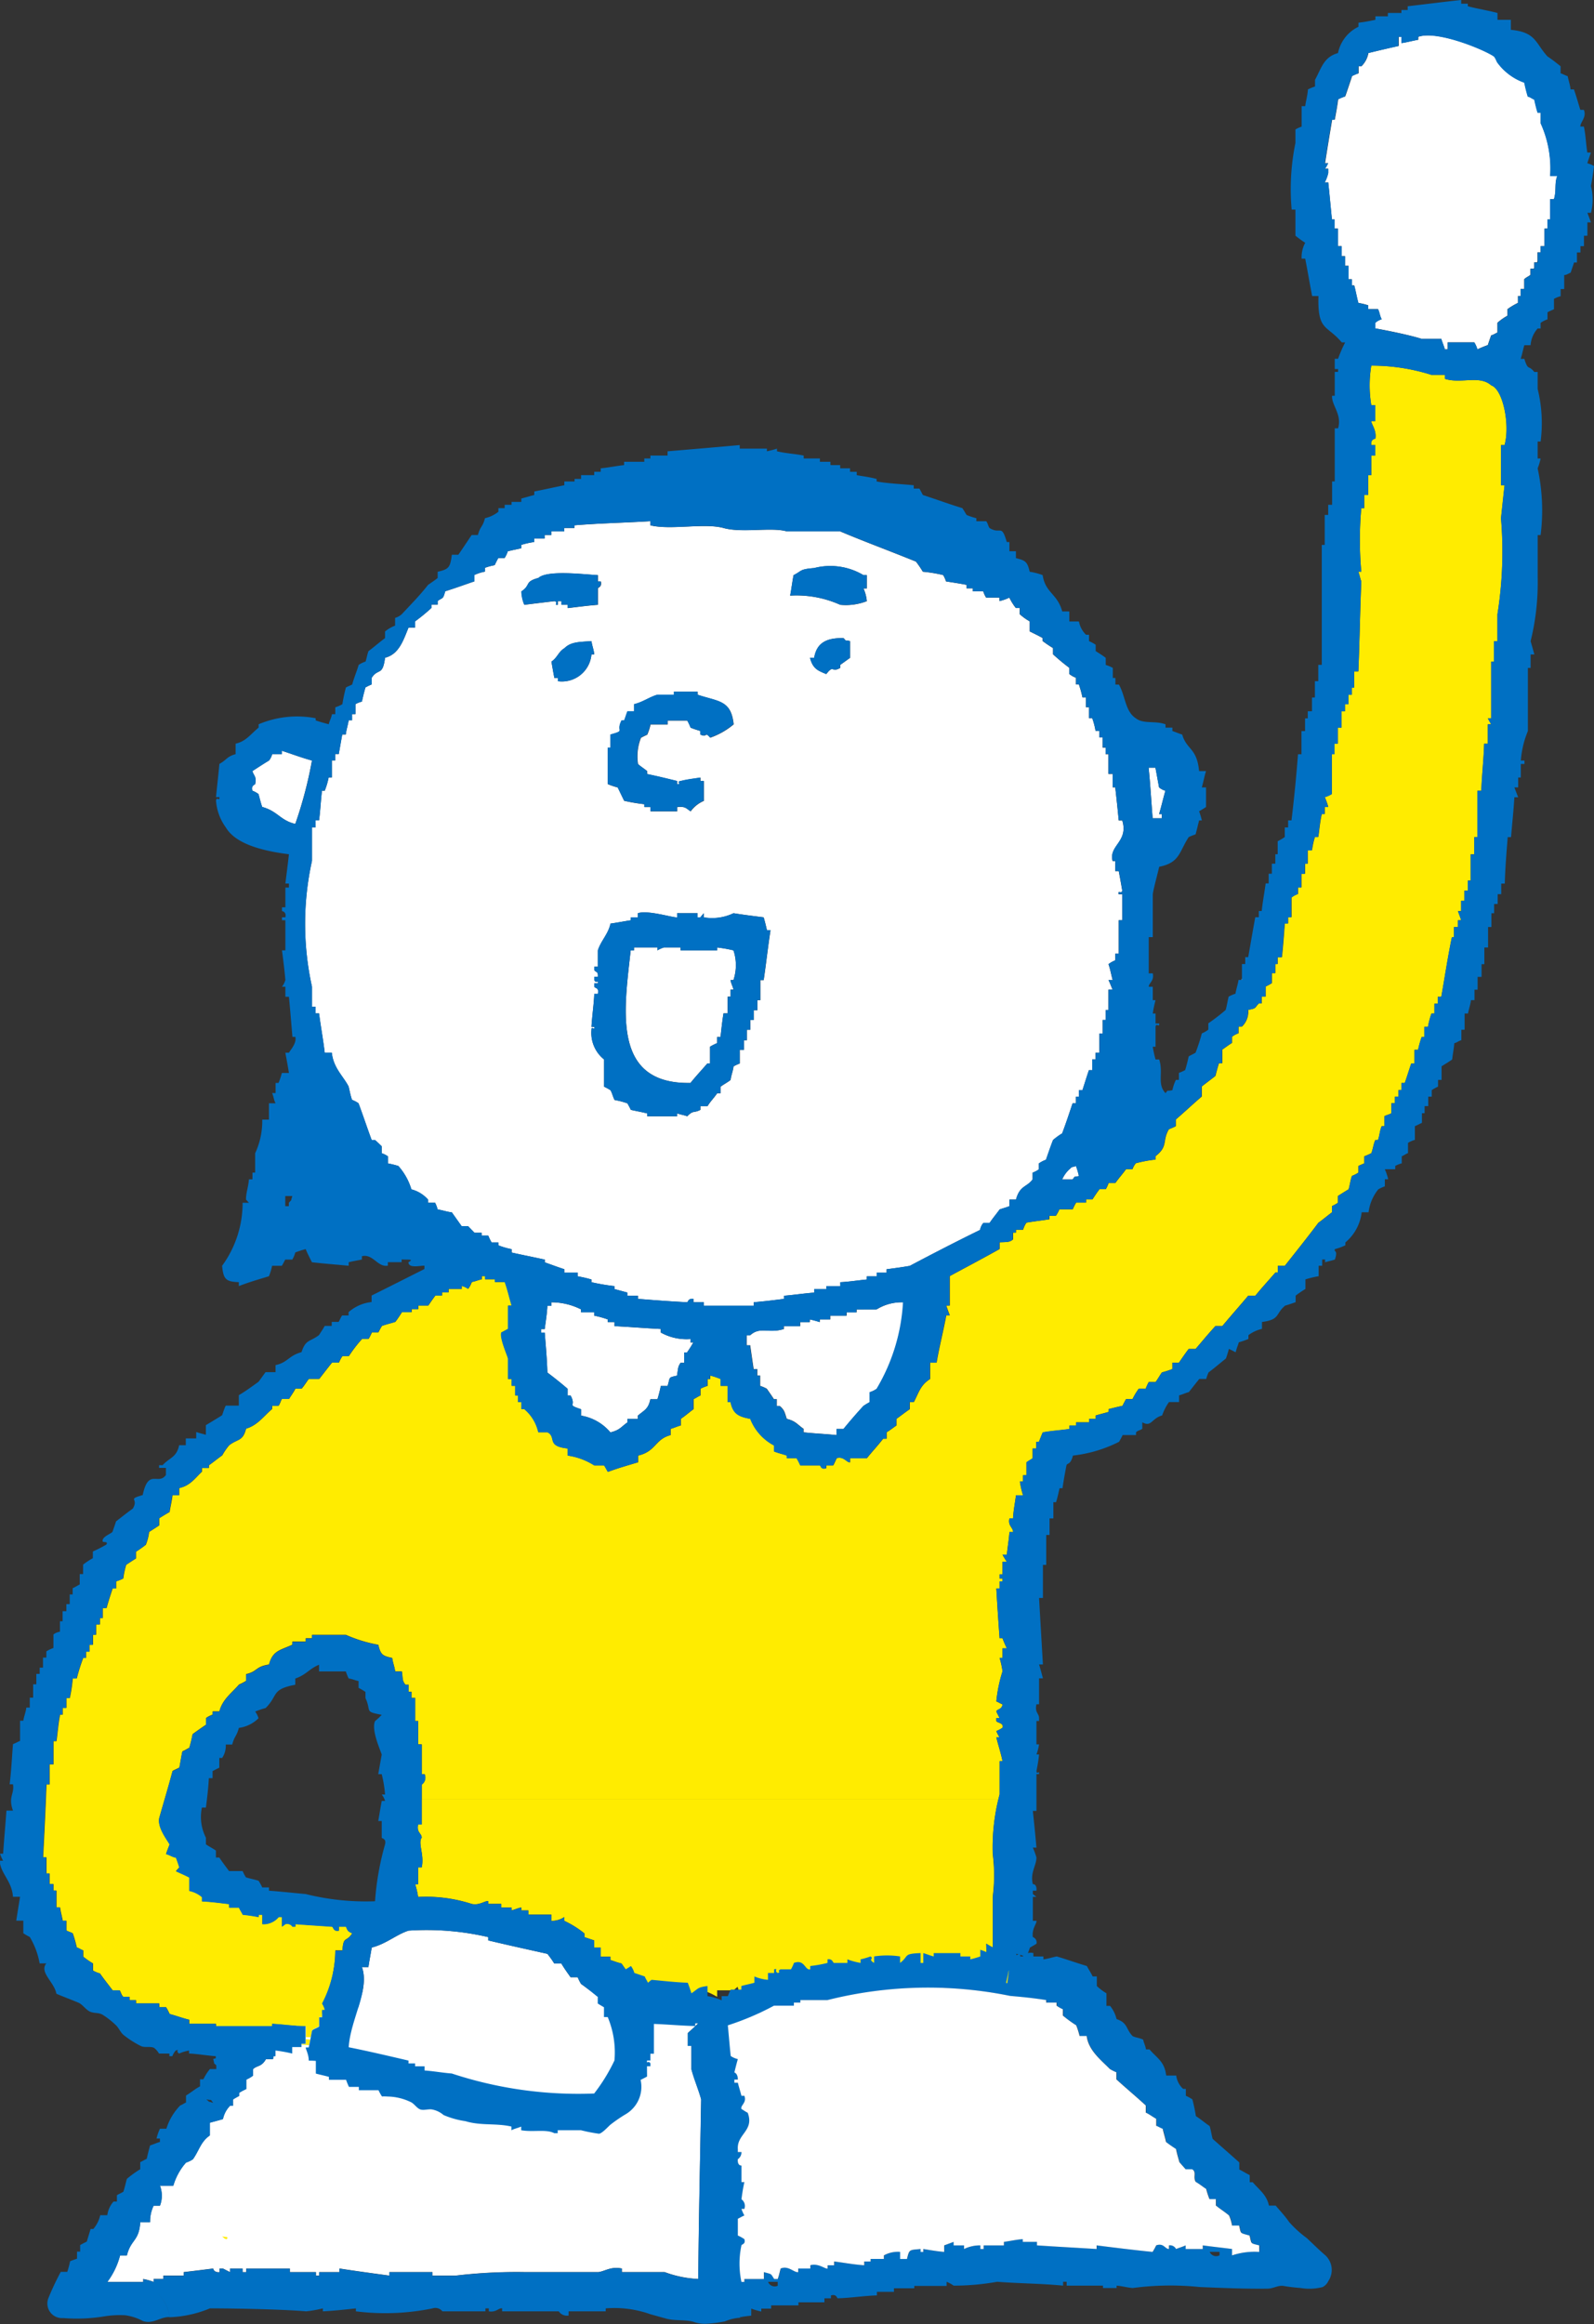 <?xml version="1.0" encoding="UTF-8"?> <svg xmlns="http://www.w3.org/2000/svg" width="67.542" height="98.425" viewBox="0 0 67.542 98.425"><rect x="0" y="0" width="67.542" height="98.425" fill="#333333" stroke="none"/><g id="Group_1742" data-name="Group 1742" transform="translate(-1209.72 -800.266)"><path id="Path_7576" data-name="Path 7576" d="M1227.588,877.533h-.152c-.073.344.152.369.152.557-.17.23.121.723,0,1.258h-.152v.715h-.125a3.377,3.377,0,0,1,.125.539,6.287,6.287,0,0,1,2.265.293c.336.078.584-.149.707-.114v.114h.551v.152h.436v.123c.148-.035.271-.1.412-.123v.123h.3v.178h.975v.265a.952.952,0,0,0,.549-.16v.16a4.164,4.164,0,0,1,.851.532v.158c.122.043.3.1.415.14v.3h.276v.389h.411v.14c.173.055.3.108.472.147a16.17,16.17,0,0,0,1.081,1.412,3.388,3.388,0,0,1,1.423-.275l.153.418c.68-.389.636-.569,1.394-.143v-.275h.693l.177-.151c.02.108.071.207.087.293.251-.07.5-.086.747-.142.193.029.442.238.83.142v-.142c.3.056.558.072.832.142a1.412,1.412,0,0,0,.158-.293c.309-.1.388.108.585.151h.513v-.151c.591.053,1.152.108,1.717.151v-.151c.2.053.373.108.568.151.293-.043.565-.416,1.131-.274v.123c.292-.015.531-.1.815-.123v.123h.292v.151c.247-.043.468-.1.707-.151v-.123c.469-.178.966.108,1.285.123v-.265c.353.031.734.066,1.107.1l.113-.525a1.106,1.106,0,0,0-.391.281c-.139-.063-.289-.088-.423-.16a6.114,6.114,0,0,1-.142-1.256,3.135,3.135,0,0,0,.276.16V880.6a7.172,7.172,0,0,0,0-1.821,8.848,8.848,0,0,1,.236-2.3h-24.431Z" fill="#ffec00"></path><path id="Path_7577" data-name="Path 7577" d="M1233.667,884.68h-.986v.121h-.148c-.339-.178-.884-.035-1.4-.121v-.157c-.141.063-.263.079-.41.157v-.157a7.152,7.152,0,0,0-2.81.278c-.143-.035-.32-.11-.428-.121v.121c-.521.043-1.041.1-1.556.176v.107h-.567v.129c-.83.152-1.663.275-2.555.42v.138h-.389v.176c-.372.231-.524.551-.984.7-.052.265-.1.558-.149.828h-.3c-.193.345-.39.254-.546.427v.266a1.434,1.434,0,0,1-.285.166v.4a2.191,2.191,0,0,0-.3.16v.131c-.1.056-.176.095-.264.152v.266h-.124a1.122,1.122,0,0,0-.3.564c-.184.057-.388.107-.555.154v.537c-.391.268-.452.637-.718,1.01a1.146,1.146,0,0,1-.293.141,2.566,2.566,0,0,0-.539.982h-.565a1.165,1.165,0,0,1,0,.842h-.268a1.554,1.554,0,0,0-.15.7h-.417c-.051.816-.4.721-.566,1.408h-.289a3.235,3.235,0,0,1-.54,1.123h1.521v-.123a2.593,2.593,0,0,1,.441.123v-.123h.411v-.142h.865v-.149c.389-.045.833-.1,1.247-.152,0,0,.027.18.273.152v-.152h.142c.108.053.207.107.3.152v-.152h.53v.152h.158v-.152H1222v.152h1.107v.149h.141v-.149h.859v-.152c.689.107,1.379.2,2.115.3v-.149h1.822v.149h.982a21.958,21.958,0,0,1,2.945-.149h3.111c.3-.045.519-.246.99-.152v.152h1.813a4.688,4.688,0,0,0,1.424.291c.02-2.551.079-5.078.123-7.609-.123-.443-.3-.842-.413-1.274v-.99h-.153v-.543s.355-.318.443-.418h-.178v-.176c-1.246-.087-1.953-.777-3.362-.794v-.3h-.687v.121A3.194,3.194,0,0,1,1233.667,884.68Z" fill="#fff"></path><path id="Path_7578" data-name="Path 7578" d="M1219.426,895.127c-.035-.045-.051-.066-.064-.086l-.037.055C1219.352,895.1,1219.375,895.109,1219.426,895.127Z" fill="#fff"></path><path id="Path_7579" data-name="Path 7579" d="M1219.133,894.975c.147.127.066.086.192.121l.037-.055C1219.314,894.971,1219.364,895.033,1219.133,894.975Z" fill="#ffec00"></path><path id="Path_7580" data-name="Path 7580" d="M1265.761,897.125a.546.546,0,0,0,.247-.26.844.844,0,0,0-.135-1.09c-.27-.23-.522-.486-.784-.728a4.678,4.678,0,0,1-.742-.674c-.167-.246-.37-.459-.575-.7h-.284c-.1-.467-.423-.674-.687-.99h-.126v-.3c-.168-.08-.291-.166-.442-.236v-.3c-.371-.334-.744-.656-1.13-1-.045-.151-.075-.373-.126-.539-.213-.149-.391-.3-.584-.424a6.948,6.948,0,0,0-.149-.709,1.873,1.873,0,0,0-.277-.152v-.291h-.114a.923.923,0,0,1-.293-.565h-.425c-.071-.6-.389-.736-.707-1.107h-.15c-.019-.149-.1-.295-.118-.414-.155-.075-.271-.075-.442-.145-.3-.3-.2-.564-.687-.727a1.4,1.4,0,0,0-.274-.558h-.154v-.533a2.365,2.365,0,0,1-.407-.307v-.406h-.177c-.067-.149-.174-.3-.245-.442-.444-.132-.859-.283-1.277-.406-.193.037-.4.106-.564.123v-.123h-.426v-.142a.429.429,0,0,0-.444.142h-.111v-.142a2.006,2.006,0,0,1-.276.142c-.123-.07-.044-.283-.283-.283v.141s-.55,0-.3.142h.166v.123c-.289-.123-.662-.285-1-.406v.283a3.848,3.848,0,0,1-.425.123v-.123h-.419v-.142h-1.131v.142c-.149-.037-.271-.09-.441-.142v.416h-.116v-.416c-.761.027-.475.121-.868.416v-.274a3.611,3.611,0,0,0-1.1,0v.274c-.285-.168.016-.168-.153-.274a3.208,3.208,0,0,1-.421.123v.151a2.931,2.931,0,0,1-.559-.151v.151h-.566c-.053,0-.053-.186-.276-.151v.151a5.386,5.386,0,0,1-.733.132v.141c-.23.051-.23-.441-.69-.273a1.491,1.491,0,0,1-.127.273h-.44c-.179.072.052.125-.125.152-.167-.1.054-.205-.149-.152v.152h-.259v.291a1.841,1.841,0,0,1-.574-.142v.265c-.187.055-.388.09-.555.141v.15h-.447a1.891,1.891,0,0,0-.123.278h-.264v.176a2.181,2.181,0,0,0-.6-.176v-.428c-.448.053-.393.125-.683.307-.044-.157-.1-.307-.153-.448-.51-.015-1.026-.078-1.536-.123l-.152.123c-.029-.078-.1-.168-.134-.265-.143-.049-.292-.1-.441-.149a.937.937,0,0,0-.143-.293c-.654.44-1.707.78-2.038,1.3a1.693,1.693,0,0,0,.66-.025v-.121h.687v.3c1.409.017,2.116.707,3.362.794v.176h.178c-.088.1-.443.418-.443.418v.543h.153v.99c.112.432.29.831.413,1.274-.044,2.531-.1,5.058-.123,7.609a4.688,4.688,0,0,1-1.424-.291h-1.813v-.152c-.471-.094-.692.107-.99.152h-3.111a21.958,21.958,0,0,0-2.945.149h-.982v-.149h-1.822v.149c-.736-.1-1.426-.194-2.115-.3v.152h-.859v.149h-.141v-.149H1222v-.152h-1.842v.152H1220v-.152h-.53v.152c-.1-.045-.2-.1-.3-.152h-.142v.152c-.246.028-.273-.152-.273-.152-.414.053-.858.107-1.247.152v.149h-.865v.142h-.411v.123a2.593,2.593,0,0,0-.441-.123v.123h-1.521a3.235,3.235,0,0,0,.54-1.123h.289c.17-.687.515-.592.566-1.408h.417a1.554,1.554,0,0,1,.15-.7h.268a1.165,1.165,0,0,0,0-.842h.565a2.566,2.566,0,0,1,.539-.982,1.146,1.146,0,0,0,.293-.141c.266-.373.327-.742.718-1.01v-.537c.167-.047.371-.1.555-.154a1.122,1.122,0,0,1,.3-.564h.124v-.266c.088-.057.167-.1.264-.152v-.131a2.191,2.191,0,0,1,.3-.16v-.4a1.434,1.434,0,0,0,.285-.166V887.9c.156-.173.353-.082.546-.427h.3c.054-.27.1-.563.149-.828.46-.145.612-.465.984-.7v-.176h.389v-.138c.888-.145,1.718-.268,2.545-.418a5.891,5.891,0,0,0-.841-1.4h-.812v.149h-.45v.142h-.559v.123H1222v.141c-.248.053-.462.109-.716.15v.157a.931.931,0,0,0-.559.808c-.467.145-.567.459-.725.877h-.256c-.062.2-.1.373-.15.543h-.266v.149c-.3.238-.125.293-.576.414.082.265-.017.127.133.265v.162h-.273a2.139,2.139,0,0,0-.274.432h-.143v.3c-.2.1-.372.256-.594.387v.3c-.071.018-.167.1-.239.116a2.436,2.436,0,0,0-.592.99h-.273a2.23,2.23,0,0,0-.145.416h.145v.144c-.145.041-.268.1-.418.149-.053.193-.1.373-.141.566-.1.045-.2.108-.276.141v.3a4.339,4.339,0,0,0-.566.408c-.052.183-.089.369-.15.547-.095.054-.2.1-.272.144v.27h-.143a1.072,1.072,0,0,0-.264.578h-.3a1.34,1.34,0,0,1-.294.584h-.115c-.05.178-.106.344-.159.533-.1.049-.2.1-.283.148v.276h-.132v.3c-.1.035-.2.07-.293.107a3.727,3.727,0,0,1-.121.451h-.275a11.376,11.376,0,0,0-.527,1.119.619.619,0,0,0,.631.838,7.184,7.184,0,0,0,1.716-.068,4.1,4.1,0,0,1,.908-.051,2.2,2.2,0,0,1,.754.246c.434.141.727-.178,1.122-.17a1.635,1.635,0,0,0-.521-1.027,1.62,1.62,0,0,1,.523,1.035,4.914,4.914,0,0,0,1.713-.375c1.388,0,3.281.053,4.077.125a5.306,5.306,0,0,0,.71-.125v.125c.47-.025.928-.072,1.4-.125v.125a10.011,10.011,0,0,0,3.248-.125.38.38,0,0,1,.417.125h1.823v-.125h.143v.125c.316.053.413-.15.564-.125v.125h2.4a.418.418,0,0,0,.417.178v-.178h1.573v-.125a4.551,4.551,0,0,1,1.9.25v0c.257.07.483.135.61.168.388.125.81.043,1.2.149a1.413,1.413,0,0,0,.549.084,5.7,5.7,0,0,0,.791-.1,1.922,1.922,0,0,1,.644-.154c.031-.348.008-.705.008-1.055V898.4a4.354,4.354,0,0,1,.464-.064v-.3a3.342,3.342,0,0,0,.426.125v-.125h.417V897.9h1.158v-.13h1.1v-.17h.277v-.123c.241-.069.254.123.284.123.565-.016,1.133-.108,1.663-.123v-.151h.723v-.15h.86v-.1h1.37V896.9a1.569,1.569,0,0,1,.3.164,10.411,10.411,0,0,0,1.842-.164c.938.073,1.879.073,2.794.164V896.9h.152v.164h1.538v.1h.578v-.1c.211.014.467.086.687.1a12.078,12.078,0,0,1,2.838-.041c.96.039,1.91.08,2.869.068.234,0,.421-.136.652-.119a7.315,7.315,0,0,0,.739.09A2.3,2.3,0,0,0,1265.761,897.125Zm-47.072-7.887c.013.018.03.041.065.084-.052-.015-.074-.021-.1-.031-.126-.035-.044.006-.192-.119C1218.691,889.229,1218.643,889.168,1218.689,889.238Zm23.985,7.83a.3.3,0,0,1-.408-.164h.408Zm18.72-1.287a.3.3,0,0,1-.417-.148h.417Zm1.69-.148a3.039,3.039,0,0,0-1.151.148v-.271c-.409-.055-.83-.1-1.24-.153v.153h-.726v-.153c-.114.055-.264.1-.407.153a.284.284,0,0,0-.3-.153v.153c-.169,0-.222-.268-.541-.153a2.484,2.484,0,0,1-.153.276c-.774-.076-1.574-.178-2.371-.276v.153c-.866-.055-1.7-.1-2.528-.153v-.148h-.6v-.115c-.265.015-.529.078-.8.115v.148h-.859v.153h-.139v-.153a1.533,1.533,0,0,0-.69.153v-.153h-.443v-.148l-.4.148v.276c-.292-.018-.592-.076-.884-.123v.123h-.116v-.123c-.475.047-.475,0-.576.422h-.292v-.3a1.229,1.229,0,0,0-.687.148v.151h-.562v.107h-.271v.16c-.445-.027-.834-.1-1.275-.16v.16h-.276v.139c-.1.037-.387-.244-.733-.139v.139h-.513v.152c-.177.028-.417-.291-.744-.152-.044.152-.071.3-.125.443h-.149c-.161-.24-.074-.2-.436-.291v.291h-.828v.123h-.124a3.673,3.673,0,0,1,0-1.547c0-.046.193-.046.124-.263a1.631,1.631,0,0,0-.277-.153v-.711c.1-.048.187-.1.277-.138a1.665,1.665,0,0,1-.124-.281h.124a.353.353,0,0,0-.124-.407c.034-.25.068-.482.124-.726h-.124v-.7s-.179.017-.153-.272a.345.345,0,0,0,.153-.3h-.153v-.115c-.052-.646.708-.787.418-1.549-.1-.05-.2-.121-.265-.16-.055-.16.236-.256.124-.558h-.124c-.055-.2-.108-.372-.153-.555h-.147v-.135h.147c0-.256-.147-.3-.147-.3.049-.193.095-.387.147-.564a.944.944,0,0,1-.294-.121c-.048-.442-.079-.852-.123-1.3a11.621,11.621,0,0,0,1.958-.834h.841v-.129h.275v-.107h1.148a17.451,17.451,0,0,1,7.745-.176c.514.043,1.027.1,1.522.176v.107h.441v.129a1.27,1.27,0,0,0,.266.152v.268a5.365,5.365,0,0,0,.567.414,3.652,3.652,0,0,1,.143.451h.3c.071.609.62,1.031.983,1.4a1.931,1.931,0,0,0,.274.137v.3c.405.373.858.746,1.247,1.108v.3c.15.071.289.176.442.264v.3c.069.015.168.09.275.123.044.187.1.353.14.56.126.1.275.2.425.3.035.186.088.361.143.557l.264.3h.277c.2.123.023.322.149.533.15.078.3.2.443.3a3.737,3.737,0,0,0,.141.431h.271v.264c.171.143.375.266.559.424a1.77,1.77,0,0,1,.126.424h.3c.088.371.017.3.442.425.094.37.018.317.409.416Z" fill="#0070c3"></path><path id="Path_7581" data-name="Path 7581" d="M1273.473,819.115c.237-.83-.054-2.353-.567-2.531-.5-.443-1.273-.053-1.964-.275v-.168h-.567a8.369,8.369,0,0,0-2.549-.391,5.027,5.027,0,0,0,0,1.674h.17v.678h-.17c0,.127.239.4.17.748,0,0-.206,0-.17.265h.17v.444h-.17v.83h-.132v.84h-.169v.556h-.123a15.091,15.091,0,0,0,0,2.694h-.124c.054.142.071.265.124.412-.053,1.269-.07,2.527-.124,3.808h-.176v.684h-.1v.3h-.142v.4h-.149v.3h-.144v.691h-.158v.68h-.141v.445h-.113v1.69a1.223,1.223,0,0,1-.3.132,3.587,3.587,0,0,1,.148.414h-.148v.3h-.125c-.08.348-.1.656-.148.973h-.143a3.649,3.649,0,0,0-.124.564h-.178v.567h-.116v.425h-.151v.582h-.147v.278a.916.916,0,0,0-.276.15v.832h-.142v.264h-.143c-.034.465-.068.939-.121,1.428h-.178v.291h-.1v.388h-.147v.424a1.962,1.962,0,0,1-.262.143v.427h-.168v.291h-.122c-.2.2-.079.2-.453.274a.872.872,0,0,1-.265.707h-.143v.283a.891.891,0,0,0-.275.147v.261c-.146.086-.272.188-.413.282v.576h-.142c-.063.2-.107.371-.15.541-.2.156-.375.287-.576.443v.426c-.373.316-.727.654-1.1.973v.281c-.1.062-.2.09-.3.14-.29.5-.014.708-.562,1.135v.143a5.683,5.683,0,0,0-.835.156.849.849,0,0,0-.14.25h-.273c-.154.213-.3.371-.452.584h-.287a1.3,1.3,0,0,1-.121.264h-.265c-.108.14-.2.281-.3.433h-.268v.135h-.422a1.917,1.917,0,0,0-.143.283h-.566a1.566,1.566,0,0,1-.15.276h-.275v.148c-.334.053-.654.088-.972.143a1.016,1.016,0,0,0-.143.3h-.3v.123h-.124v.287c-.152.129-.263.107-.569.123v.283c-.687.387-1.4.76-2.114,1.148v1.246h-.149c.051.155.1.28.149.42h-.149c-.123.67-.292,1.311-.409,2h-.274v.69c-.415.268-.468.555-.69.978h-.17v.3c-.176.118-.368.27-.564.41v.28c-.159.109-.266.2-.418.289v.273h-.147c-.223.287-.46.539-.692.826h-.708v.172c-.121.035-.275-.273-.569-.172-.049.1-.093.207-.149.307h-.291v.115c-.229.084-.229-.115-.269-.115h-.829a2.488,2.488,0,0,0-.158-.307h-.414v-.111c-.188-.068-.365-.1-.541-.176v-.252a2.166,2.166,0,0,1-1.008-1.129c-.5-.089-.734-.212-.834-.707h-.122v-.689h-.3v-.289a3.347,3.347,0,0,0-.444-.149v.149h-.112v.289a1.831,1.831,0,0,0-.3.121v.285c-.089.035-.185.106-.293.156v.424c-.166.118-.334.27-.54.41v.28c-.15.037-.29.109-.431.144v.264c-.674.176-.619.693-1.381.869v.283c-.444.135-.86.25-1.277.407-.051-.086-.1-.192-.158-.272h-.416a2.819,2.819,0,0,0-1.125-.418v-.3c-.928-.1-.462-.478-.857-.687h-.39a1.777,1.777,0,0,0-.593-.979h-.124v-.3h-.141v-.283h-.123v-.406h-.148v-.289h-.155V857.8c-.016-.1-.37-.885-.281-1.106.1-.045.185-.1.281-.15v-.985h.155c-.1-.322-.171-.658-.293-1h-.418v-.115h-.416v-.135h-.142v.135c-.16.033-.3.1-.425.115a1.145,1.145,0,0,1-.153.291.82.82,0,0,0-.271-.125v.125h-.558v.149h-.276v.133h-.284c-.1.132-.2.275-.3.423h-.424v.155h-.282v.125h-.41c-.088.14-.194.3-.282.412-.193.064-.37.1-.567.172a2.431,2.431,0,0,0-.148.271h-.276a2.815,2.815,0,0,1-.14.276h-.275a5.793,5.793,0,0,0-.561.728h-.272a1.283,1.283,0,0,0-.149.277h-.292c-.169.206-.363.463-.542.69h-.443c-.1.129-.194.289-.3.41h-.267c-.071.145-.176.285-.273.441h-.3c-.05.073-.069.18-.14.286h-.273v.138c-.346.287-.612.69-1.107.834-.142.549-.346.418-.718.705a2.75,2.75,0,0,0-.293.428c-.166.111-.369.283-.564.418v.115h-.294v.157c-.29.265-.485.586-.962.693v.3h-.286c-.024.228-.088.476-.124.715-.15.082-.29.17-.44.265v.3c-.126.088-.284.184-.428.281a2.158,2.158,0,0,1-.139.541,4.961,4.961,0,0,1-.415.293v.284c-.132.084-.275.175-.418.273a3.51,3.51,0,0,0-.122.578,1.945,1.945,0,0,1-.3.121v.3h-.15c-.089.264-.186.561-.26.834h-.157v.418h-.122v.272h-.161v.437h-.133v.422h-.148v.293h-.144v.264h-.121a7.715,7.715,0,0,0-.275.869h-.17a6.665,6.665,0,0,1-.124.828h-.142v.42h-.159v.289h-.112c-.075.373-.1.742-.153,1.123h-.124v.982h-.167v.852h-.133c-.036,1.01-.09,2.06-.142,3.088h.142v.683h.133v.45h.167v.275h.124v.709h.153c.023.191.078.369.112.566h.159v.416c.086.043.194.078.266.116a5.351,5.351,0,0,1,.17.6c.077.014.166.086.275.123v.266a3.237,3.237,0,0,0,.413.287v.3a1.147,1.147,0,0,0,.294.123c.175.25.353.469.539.717h.3c.045.072.071.2.153.275h.265v.143h.275v.138h.982v.16h.29a2.671,2.671,0,0,1,.15.286c.269.07.542.175.833.244v.175h1.133v.1h2.382v-.1c.469.024.962.1,1.423.1v.465l.206,0c.018-.1.037-.207.059-.3.072-.066.2-.1.3-.168v-.391h.124v-.3h.116a.936.936,0,0,0-.116-.276,4.952,4.952,0,0,0,.559-2.246h.3c.045-.637.15-.318.416-.724-.177-.1-.177-.073-.266-.286h-.3v.17c-.249.043-.221-.152-.292-.17-.489-.035-1.036-.068-1.55-.107v.107h-.125a.266.266,0,0,0-.3-.107l-.144.107v-.406h-.14a.844.844,0,0,1-.691.3v-.4h-.158v.1a6.683,6.683,0,0,0-.673-.1c-.052-.11-.124-.213-.16-.3h-.416V880.9c-.364-.041-.761-.1-1.151-.114V880.6a1.209,1.209,0,0,0-.539-.264v-.567c-.177-.095-.372-.175-.564-.267l.141-.156c-.037-.143-.089-.27-.141-.418-.145-.016-.269-.117-.419-.149.043-.146.1-.265.15-.41-.131-.228-.52-.721-.44-1.113.195-.69.388-1.328.564-1.99.073-.045.2-.1.286-.143.051-.238.079-.469.132-.691.114-.043.187-.1.291-.149.054-.176.1-.371.141-.578.176-.129.374-.269.568-.4v-.282a1.047,1.047,0,0,1,.282-.144v-.139h.286c.12-.506.546-.8.829-1.135a2.335,2.335,0,0,0,.3-.156v-.285c.495-.115.389-.32.973-.408.156-.6.478-.6.99-.84v-.131h.567v-.143h.265V869.5h1.434a6.024,6.024,0,0,0,1.374.422c.1.408.167.469.59.557.02.185.1.371.125.568h.282c.056.314,0,.369.152.564h.135v.3h.123v.26h.157v.976h.125v.991h.152V875.4h.121a.354.354,0,0,1-.121.442v.637h24.431c.018-.073.032-.147.053-.219v-1.406h.124c-.07-.346-.176-.657-.263-1.008h.139a1.277,1.277,0,0,1-.139-.268,1.291,1.291,0,0,0,.263-.14c.072-.208-.246-.208-.263-.286v-.123h.139c-.052-.107-.1-.185-.139-.283.036-.107.237-.072.263-.3-.07-.019-.176-.091-.263-.123a6.131,6.131,0,0,1,.263-1.275,3.777,3.777,0,0,0-.124-.568h.124v-.407h.182a4.266,4.266,0,0,1-.182-.424h-.124c-.052-.709-.1-1.435-.139-2.109h.139v-.3h.124v-.121h-.124v-.178h.124v-.533h.182a2.855,2.855,0,0,1-.182-.3h.182c.033-.318.087-.634.111-.957h.152c.015-.185-.23-.263-.152-.576h.152c.015-.332.088-.678.124-.98h.3a3.73,3.73,0,0,1-.133-.584h.133v-.266h.143V862.2c.1-.072.165-.1.264-.172v-.412h.153v-.283h.111c.054-.131.11-.285.163-.4.39-.072.762-.09,1.13-.145v-.144h.285V860.5h.549v-.149h.282v-.14c.177-.055.373-.1.547-.152v-.118c.2-.049.393-.1.585-.138.054-.106.11-.213.154-.286h.273a2.747,2.747,0,0,1,.266-.441h.291a2.61,2.61,0,0,1,.13-.281h.288c.1-.129.175-.278.272-.408a4.277,4.277,0,0,0,.442-.143v-.268h.276c.14-.2.265-.388.415-.582h.292c.265-.308.541-.644.841-.97h.292c.37-.444.743-.864,1.1-1.287h.3c.273-.334.568-.655.85-.981h.1v-.285h.3c.489-.619.959-1.205,1.42-1.82.2-.143.371-.291.576-.444v-.265a1.531,1.531,0,0,0,.254-.141v-.287c.158-.1.3-.191.451-.281.054-.176.072-.371.142-.569a1.369,1.369,0,0,0,.275-.14v-.28a2.639,2.639,0,0,1,.247-.109v-.3a2.6,2.6,0,0,0,.3-.133c.071-.185.089-.39.17-.56h.113c.072-.2.072-.387.157-.582h.118v-.426c.1-.051.2-.068.292-.123v-.424h.149v-.281h.153v-.277h.123v-.3h.142c.1-.287.176-.539.276-.828h.138v-.576h.151a3.844,3.844,0,0,1,.152-.543h.112v-.43h.155a3.407,3.407,0,0,1,.148-.566h.126v-.415h.141v-.291h.149c.151-.845.272-1.673.45-2.529h.089v-.428h.168v-.285h.135c-.036-.123-.106-.3-.135-.386h.135v-.442h.138v-.428h.143v-.423h.124v-1.114h.151v-.728h.132v-1.963h.167c.021-.639.1-1.3.119-1.994h.157v-.821h.142c-.054-.093-.1-.177-.142-.255h.142v-2.4h.115v-.865h.15v-1.139a16.808,16.808,0,0,0,.151-4.068c.053-.477.1-.938.151-1.4h-.151v-1.7Z" fill="#ffec00"></path><path id="Path_7582" data-name="Path 7582" d="M1238.977,856.975a2.233,2.233,0,0,1-1.258-.276v-.15c-.683-.035-1.318-.088-1.963-.121v-.172h-.286v-.113a4.13,4.13,0,0,0-.574-.159v-.14h-.556v-.125a2.784,2.784,0,0,0-1.259-.3v.148h-.167c-.018.348-.071.649-.113.985h-.156v.15h.156c.042.539.095,1.106.113,1.692.292.22.592.459.857.689v.285h.126c.264.479-.194.362.443.58v.27a2.07,2.07,0,0,1,1.243.709c.4-.09.472-.252.72-.42v-.149h.444v-.14c.272-.233.441-.27.53-.694h.3a5.679,5.679,0,0,0,.143-.562h.286c.123-.391.014-.348.4-.438.054-.335.037-.373.15-.541h.153v-.441h.122c.1-.141.2-.3.265-.422h-.122Z" fill="#fff"></path><path id="Path_7583" data-name="Path 7583" d="M1246.02,855.719v.125h-.424v.14h-.691v.159h-.446v.113a4.058,4.058,0,0,0-.42-.113v.113h-.409v.172h-.692v.121c-.643.205-1.005-.121-1.429.267h-.146v.422h.146c.05.354.095.664.147,1.01h.154v.273h.123v.438a1.425,1.425,0,0,1,.281.121c.1.145.2.285.3.441h.123v.286h.122c.2.175.2.238.3.548.37.088.441.231.715.424v.145c.46.053.93.068,1.4.119v-.264h.294c.275-.336.558-.662.842-.972a2.406,2.406,0,0,1,.264-.159v-.423a1.051,1.051,0,0,0,.3-.145,8.028,8.028,0,0,0,1.131-3.664,2.032,2.032,0,0,0-1.131.3Z" fill="#fff"></path><path id="Path_7584" data-name="Path 7584" d="M1258.95,834.92v-.176h-.117c.1-.328.169-.648.268-.99a.683.683,0,0,1-.268-.143c-.051-.273-.1-.568-.155-.834h-.288c.075.694.109,1.4.171,2.143Z" fill="#fff"></path><path id="Path_7585" data-name="Path 7585" d="M1255.028,849.789a1.3,1.3,0,0,0-.3.424h.442c.143-.178,0-.07.266-.145a3.374,3.374,0,0,0-.123-.42C1255.028,849.734,1255.2,849.648,1255.028,849.789Z" fill="#fff"></path><path id="Path_7586" data-name="Path 7586" d="M1221.664,832.061v.144h-.413a.692.692,0,0,1-.134.27c-.238.142-.478.3-.7.445.043.2.184.213.114.551,0,.019-.195.07-.114.283a1.043,1.043,0,0,1,.256.141c.053.2.1.406.158.546.656.18.762.569,1.4.719a17.563,17.563,0,0,0,.707-2.685C1222.5,832.355,1222.107,832.205,1221.664,832.061Z" fill="#fff"></path><path id="Path_7587" data-name="Path 7587" d="M1222.674,886.627l.188.012c.006-.032.013-.063.018-.09l-.206,0Z" fill="#fff"></path><path id="Path_7588" data-name="Path 7588" d="M1231.4,853.17v.143c.441.1.926.193,1.406.3v.116c.28.1.552.2.829.291v.142h.567v.158a5.188,5.188,0,0,1,.58.135v.115a9.1,9.1,0,0,0,.979.166v.125c.178.047.368.1.547.149v.133h.444v.132c.679.055,1.381.108,2.087.143.034,0,.034-.174.265-.143v.143h.441v.148h2.116v-.148c.419-.035.861-.088,1.282-.143v-.132c.408-.034.835-.1,1.277-.133v-.149h.513v-.125h.591v-.166c.365-.019.762-.082,1.126-.115v-.135h.418v-.158h.421v-.142c.34-.043.666-.088.982-.143.985-.52,1.966-1.027,2.977-1.521a.642.642,0,0,1,.142-.3h.264c.134-.2.284-.375.423-.567.124-.047.306-.093.417-.142v-.276h.276c.166-.609.461-.519.706-.857v-.285a1.131,1.131,0,0,0,.264-.139v-.25a1.2,1.2,0,0,1,.3-.156c.1-.276.2-.57.3-.836a2.779,2.779,0,0,1,.387-.281c.167-.442.3-.85.442-1.274h.143v-.281h.123v-.277h.152c.1-.3.186-.592.274-.844H1256v-.457h.141v-.281h.161v-.817h.142v-.574h.123v-.416h.121v-.867h.177c-.06-.125-.105-.268-.177-.407h.177c-.06-.22-.105-.478-.177-.673a1.3,1.3,0,0,1,.287-.162v-.284h.148v-1.414h.15v-1.1h-.15c-.042-.205.1.019.15-.151-.052-.3-.1-.566-.15-.83h-.148v-.423h-.11c-.177-.657.684-.809.408-1.719h-.15c-.042-.444-.091-.914-.148-1.4h-.11v-.568h-.177v-.838h-.121v-.277h-.123V831.5h-.142v-.281h-.161a3.056,3.056,0,0,0-.141-.539h-.141v-.463h-.127v-.414h-.147a4.352,4.352,0,0,0-.152-.551h-.123v-.281a1.059,1.059,0,0,1-.285-.162v-.262a8.876,8.876,0,0,1-.687-.571v-.263a5.273,5.273,0,0,1-.443-.3v-.127c-.177-.1-.373-.193-.549-.281v-.426a2.326,2.326,0,0,1-.418-.3v-.263h-.166a2.531,2.531,0,0,1-.276-.44,1.947,1.947,0,0,1-.417.147v-.147h-.565a1.08,1.08,0,0,1-.122-.265h-.444v-.127h-.266v-.149c-.274-.053-.566-.1-.866-.144a1.41,1.41,0,0,0-.123-.27,6.068,6.068,0,0,0-.861-.142,4.185,4.185,0,0,0-.292-.428c-1.08-.44-2.143-.83-3.214-1.281h-2.261c-.667-.188-1.886.08-2.682-.143-.815-.221-2.233.1-3.1-.113v-.174c-1.079.066-2.151.086-3.213.174v.113h-.434v.143h-.549v.154h-.28v.15h-.444v.147a3.646,3.646,0,0,0-.55.123v.142l-.567.125a1.268,1.268,0,0,1-.138.291h-.266a3.2,3.2,0,0,0-.152.3,2.565,2.565,0,0,0-.416.113v.161a1.908,1.908,0,0,0-.444.142v.27c-.421.144-.83.293-1.237.42-.1.363-.1.248-.32.412v.154H1228v.139a7.592,7.592,0,0,1-.691.568v.266h-.28c-.208.5-.391,1.13-.995,1.275-.1.795-.289.426-.565.85v.281a2.207,2.207,0,0,0-.265.127c-.056.191-.105.387-.15.6a1.1,1.1,0,0,0-.274.108v.422h-.143v.263h-.144c-.033.207-.1.411-.122.6h-.15c-.053.273-.1.555-.149.832h-.151v.27h-.141v.718h-.136a3.01,3.01,0,0,1-.166.561h-.116c-.052.422-.071.867-.124,1.256h-.148v.3h-.153v1.418a12.353,12.353,0,0,0,0,5.324v.851h.153v.282h.148c.072.566.179,1.132.24,1.666h.3c.071.652.486.99.713,1.433.049.2.075.367.144.563a1.282,1.282,0,0,1,.275.144c.187.5.362,1.035.557,1.555h.14c.09.074.284.266.284.266v.294a1.063,1.063,0,0,1,.265.133v.3a3.593,3.593,0,0,1,.443.109,2.62,2.62,0,0,1,.551.989,1.424,1.424,0,0,1,.706.433v.135h.3a1.63,1.63,0,0,1,.108.283c.221.035.391.1.6.123.132.188.274.389.415.584h.271l.276.282h.3v.117h.282a1.851,1.851,0,0,0,.143.293h.285v.121A3.253,3.253,0,0,0,1231.4,853.17Zm14.342-25.045c-.141.1-.275.2-.418.3v.127c-.37.219-.274-.153-.591.262-.334-.139-.566-.209-.689-.688h.176c.1-.586.459-.857,1.247-.834.154.16,0,.057.275.127Zm-2.391-3.5c.374-.195.251-.25.869-.3a2.739,2.739,0,0,1,2.089.3h.141v.563h-.141a1.657,1.657,0,0,1,.141.539,2.464,2.464,0,0,1-1.126.154,4.524,4.524,0,0,0-2.121-.389C1243.258,825.184,1243.293,824.891,1243.346,824.621Zm-9.993,4.494v-.14h-.147c-.052-.26-.088-.481-.125-.692.259-.176.3-.424.549-.566.267-.266.6-.266,1.147-.3.03.2.1.371.119.562h-.119A1.257,1.257,0,0,1,1233.353,829.115Zm8.722,10c.051.166.1.375.139.541h.151c-.113.735-.188,1.442-.29,2.115h-.142v.85h-.123v.424h-.154v.416h-.147v.414h-.146v.443h-.123v.407h-.177v.576a2.194,2.194,0,0,0-.264.123c-.024.205-.108.392-.124.574-.122.1-.3.19-.425.287v.276h-.144c-.123.185-.3.359-.412.552h-.3v.153c-.293.15-.293,0-.558.273-.122-.051-.275-.068-.425-.123v.123h-1.273v-.123c-.2-.051-.462-.1-.692-.15-.043-.1-.1-.188-.141-.274a3.371,3.371,0,0,0-.547-.144c-.072-.137-.1-.287-.173-.414a2.67,2.67,0,0,0-.271-.149v-1.152a1.438,1.438,0,0,1-.535-1.258c0-.193.146.072.119-.123h-.119c.03-.5.1-.955.119-1.4h.152c.053-.267-.088-.214-.152-.3v-.143h.152c.015-.193-.053.049-.152-.139v-.136h.152c.015-.256-.073-.166-.152-.289v-.141h.152v-.691c.124-.4.442-.692.535-1.135.3-.043.58-.1.861-.141v-.123h.3v-.176c.416-.144,1.469.192,1.662.176v-.176h.867v.176h.116l.148-.176v.176a2.1,2.1,0,0,0,1.259-.176C1241.24,839.01,1241.656,839.061,1242.075,839.115Zm-6.6-7.187h.113v-.555c.669-.187.206-.1.472-.6h.108c.035-.091.089-.263.14-.386h.282v-.3c.374-.09.672-.32.991-.4h.693v-.127h1.007v.127c.886.3,1.415.22,1.523,1.253a3.16,3.16,0,0,1-.993.565c-.245-.281-.112.017-.414-.131v-.15c-.116-.037-.293-.09-.415-.143a2.138,2.138,0,0,0-.143-.3h-.829v.164h-.728a2.208,2.208,0,0,1-.141.434,2.868,2.868,0,0,0-.266.131,2.142,2.142,0,0,0-.123,1.113c.123.11.272.2.389.3v.123c.44.09.869.2,1.273.295v.133c.2.019-.052-.11.15-.133.275-.072.54-.1.833-.145v.145h.148v.838a1.338,1.338,0,0,0-.563.445c-.179-.109-.212-.223-.568-.18v.18h-1.132v-.18h-.258v-.121a7.843,7.843,0,0,1-.856-.144c-.088-.176-.178-.369-.276-.565a3.093,3.093,0,0,1-.417-.14Zm-2.946-7.184c.372-.353,1.957-.15,2.524-.123v.27h.124c.054.244-.124.244-.124.293v.693c-.445.033-.851.09-1.277.139v-.139h-.265v-.154h-.153v.154c-.2.033.055-.107-.147-.154-.405.047-.849.1-1.275.154a1.557,1.557,0,0,1-.124-.566C1232.226,825.035,1231.931,824.908,1232.524,824.744Z" fill="#fff"></path><path id="Path_7589" data-name="Path 7589" d="M1240.106,840.391v.123h-1.547v-.123h-.707a1.3,1.3,0,0,0-.276.123v-.123h-.991v.123h-.141c-.281,2.549-.8,5.674,2.533,5.615.23-.287.468-.539.717-.828h.112v-.707a1.963,1.963,0,0,1,.3-.151v-.261h.144c.037-.33.071-.653.126-1h.177v-.706h.122v-.3h.124c-.024-.125-.108-.268-.124-.407h.124a1.993,1.993,0,0,0,0-1.257A5.836,5.836,0,0,0,1240.106,840.391Z" fill="#fff"></path><path id="Path_7590" data-name="Path 7590" d="M1235.312,885.689v-.414c-.086-.052-.186-.107-.264-.16v-.281c-.241-.2-.462-.373-.708-.549a2.3,2.3,0,0,1-.143-.283h-.3c-.126-.176-.267-.371-.391-.58h-.3a3.972,3.972,0,0,0-.292-.41c-.808-.18-1.674-.371-2.506-.569v-.14a11.517,11.517,0,0,0-3.377-.274c-.524.17-.939.557-1.56.717-.044.266-.1.529-.14.828h-.275c.343.959-.486,2.217-.561,3.393.836.168,1.665.363,2.536.56v.121h.28v.122h.4v.177c.392.03.779.1,1.153.127a17.1,17.1,0,0,0,6.034.848,7.5,7.5,0,0,0,.86-1.4,3.865,3.865,0,0,0-.286-1.838Z" fill="#fff"></path><path id="Path_7591" data-name="Path 7591" d="M1262.339,841.709l-.024.062h.024Z" fill="#fff"></path><path id="Path_7592" data-name="Path 7592" d="M1275,810.955v-.267h.167v-.742h.125v-.391h.112V808.7h.162c.113-.347.016-.666.141-.98h-.3a4.63,4.63,0,0,0-.4-2.234v-.45h-.126c-.055-.17-.1-.361-.142-.556-.1-.037-.177-.11-.273-.125a5.763,5.763,0,0,1-.149-.592,2.413,2.413,0,0,1-1.135-.842c-.054-.068-.068-.172-.15-.266-.363-.263-2.4-1.125-3.213-.832v.124c-.247.044-.46.107-.707.14v-.264h-.123v.387c-.451.1-.869.2-1.284.3a1.042,1.042,0,0,1-.292.558h-.124v.3a2.74,2.74,0,0,0-.275.117c-.088.27-.186.563-.291.862a2.108,2.108,0,0,0-.3.125c-.034.283-.088.556-.141.857h-.113c-.1.592-.2,1.2-.3,1.844H1266c-.05.068-.069.166-.148.236H1266v.178a1.584,1.584,0,0,1-.148.4H1266c.056.524.1,1.02.155,1.565h.113v.391h.141v.742h.158v.427h.144v.407h.149v.57H1267v.262h.1c.068.248.1.467.176.742a3.107,3.107,0,0,1,.416.1v.163h.415c.072.127.072.277.157.429a.682.682,0,0,0-.27.149v.238c.555.1,1.423.275,1.964.443h.831c.043.149.1.264.151.444h.121v-.295h1.126a1.129,1.129,0,0,1,.132.295c.167-.073.286-.125.443-.18.037-.115.088-.264.142-.412.1-.02.2-.1.265-.115v-.418a2.406,2.406,0,0,1,.426-.3v-.277a2.879,2.879,0,0,1,.443-.264V812.8h.112v-.3h.154v-.412c.078-.074.167-.107.264-.182v-.263h.14l.018-.035v-.231h.118l.024-.051v-.375Z" fill="#fff"></path><path id="Path_7593" data-name="Path 7593" d="M1240.984,887.471c-.052.177-.1.371-.147.564,0,0,.147.039.147.3h-.147v.135h.147c.045.183.1.351.153.555h.124c.112.3-.179.4-.124.558.068.039.167.11.265.16.29.762-.47.9-.418,1.549v.115h.153a.345.345,0,0,1-.153.3c-.026.289.153.272.153.272v.7h.124c-.056.244-.09.476-.124.726a.353.353,0,0,1,.124.407h-.124a1.665,1.665,0,0,0,.124.281c-.09.035-.179.09-.277.138v.711a1.631,1.631,0,0,1,.277.153c.069.217-.124.217-.124.263a3.673,3.673,0,0,0,0,1.547h.124v-.123h.828v-.291c.362.1.275.051.436.291h.149c.054-.142.081-.291.125-.443.327-.139.567.18.744.152v-.152h.513V896.2c.346-.1.637.176.733.139V896.2h.276v-.16c.441.055.83.133,1.275.16v-.16h.271v-.107h.562v-.151a1.229,1.229,0,0,1,.687-.148v.3h.292c.1-.422.1-.375.576-.422v.123h.116v-.123c.292.047.592.1.884.123v-.276l.4-.148v.148h.443v.153a1.533,1.533,0,0,1,.69-.153v.153h.139v-.153h.859v-.148c.276-.037.54-.1.8-.115v.115h.6v.148c.829.055,1.662.1,2.528.153v-.153c.8.1,1.6.2,2.371.276a2.484,2.484,0,0,0,.153-.276c.319-.115.372.153.541.153v-.153a.284.284,0,0,1,.3.153c.143-.055.293-.1.407-.153v.153h.726v-.153c.41.055.831.1,1.24.153v.271a3.039,3.039,0,0,1,1.151-.148v-.276c-.391-.1-.315-.046-.409-.416-.425-.125-.354-.054-.442-.425h-.3a1.77,1.77,0,0,0-.126-.424c-.184-.158-.388-.281-.559-.424V893.4h-.271a3.737,3.737,0,0,1-.141-.431c-.143-.094-.293-.217-.443-.3-.126-.211.052-.41-.149-.533h-.277l-.264-.3c-.055-.2-.108-.371-.143-.557-.15-.1-.3-.2-.425-.3-.043-.207-.1-.373-.14-.56-.107-.033-.206-.108-.275-.123V890c-.153-.088-.292-.193-.442-.264v-.3c-.389-.362-.842-.735-1.247-1.108v-.3a1.931,1.931,0,0,1-.274-.137c-.363-.369-.912-.791-.983-1.4h-.3a3.652,3.652,0,0,0-.143-.451,5.365,5.365,0,0,1-.567-.414v-.268a1.27,1.27,0,0,1-.266-.152v-.129h-.441v-.107c-.495-.079-1.008-.133-1.522-.176a17.451,17.451,0,0,0-7.745.176h-1.148v.107h-.275v.129h-.841a11.621,11.621,0,0,1-1.958.834c.044.451.075.861.123,1.3A.944.944,0,0,0,1240.984,887.471Z" fill="#fff"></path><path id="Path_7594" data-name="Path 7594" d="M1252.35,884.246l.051.006.069-.535-.007,0Z" fill="#ffec00"></path><path id="Path_7595" data-name="Path 7595" d="M1222.674,886.627v.2h-.175v.024l.315.029c.017-.084.034-.16.048-.24Z" fill="#ffec00"></path><path id="Path_7596" data-name="Path 7596" d="M1226.148,889.055a2.345,2.345,0,0,1,1,.246c.139.08.24.25.381.3s.339-.022.487,0a1.047,1.047,0,0,1,.5.238,3.69,3.69,0,0,0,.928.26c.653.2,1.3.076,1.948.228v.156c.148-.078.271-.091.412-.156v.156c.514.088,1.06-.054,1.4.123h.147v-.123h.987a7.4,7.4,0,0,0,.757.147c.128,0,.4-.307.491-.383a6.153,6.153,0,0,1,.646-.443,1.345,1.345,0,0,0,.632-1.455c.092-.043.185-.092.274-.141,0-.039-.007-.437,0-.437h.141v-.122c-.089-.142-.17.051-.141-.121h.141v-.285h.149V885.98c.593.022,1.185.077,1.752.09V884.7c-.118.069-.253.158-.466.28l-.153-.418a3.388,3.388,0,0,0-1.423.275,16.17,16.17,0,0,1-1.081-1.412c-.168-.039-.3-.092-.472-.147v-.14h-.411v-.389h-.276v-.3c-.119-.045-.293-.1-.415-.14v-.158a4.164,4.164,0,0,0-.851-.532v-.16a.952.952,0,0,1-.549.16v-.265h-.975v-.178h-.3v-.123c-.141.019-.264.088-.412.123v-.123h-.436V880.9h-.551v-.114c-.123-.035-.371.192-.707.114a6.287,6.287,0,0,0-2.265-.293,3.377,3.377,0,0,0-.125-.539h.125v-.715h.152c.121-.535-.17-1.028,0-1.258,0-.188-.225-.213-.152-.557h.152v-1.691a.354.354,0,0,0,.121-.442h-.121v-1.257h-.152v-.991h-.125v-.976h-.157v-.26h-.123v-.3h-.135c-.152-.2-.1-.25-.152-.564h-.282c-.026-.2-.1-.383-.125-.568-.423-.088-.494-.149-.59-.557a6.024,6.024,0,0,1-1.374-.422h-1.434v.148h-.265v.143h-.567v.131c-.512.24-.834.24-.99.84-.584.088-.478.293-.973.408v.285a2.335,2.335,0,0,1-.3.156c-.283.336-.709.629-.829,1.135h-.286v.139a1.047,1.047,0,0,0-.282.144v.282c-.194.127-.392.267-.568.4-.044.207-.087.4-.141.578-.1.049-.177.106-.291.149-.053.222-.081.453-.132.691-.089.043-.213.1-.286.143-.176.662-.369,1.3-.564,1.99-.08.392.309.885.44,1.113-.052.145-.107.264-.15.41.15.032.274.133.419.149.052.148.1.275.141.418l-.141.156c.192.092.387.172.564.267v.567a1.209,1.209,0,0,1,.539.264v.179c.39.016.787.073,1.151.114v.152h.416c.036.088.108.191.16.3a6.683,6.683,0,0,1,.673.1v-.1h.158v.4a.844.844,0,0,0,.691-.3h.14v.406l.144-.107a.266.266,0,0,1,.3.107h.125v-.107c.514.039,1.061.072,1.55.107.071.018.043.213.292.17v-.17h.3c.089.213.089.188.266.286-.266.406-.371.087-.416.724h-.3a4.952,4.952,0,0,1-.559,2.246.936.936,0,0,1,.116.276h-.116v.3h-.124v.391c-.1.072-.229.1-.3.168-.022.094-.041.2-.059.3-.005.027-.012.058-.018.09-.014.08-.031.156-.048.24-.006.029-.011.057-.017.088h-.123c-.026.045.123.275.123.56a2.906,2.906,0,0,1,.3.01v.537c.2.053.372.088.554.139v.125h.727a3,3,0,0,0,.122.3h.419v.14h.833a1.987,1.987,0,0,0,.148.266C1225.975,889.047,1226.061,889.049,1226.148,889.055Zm-3.474-8.575c-.513-.046-1.06-.107-1.557-.142V880.2h-.284a2.047,2.047,0,0,0-.158-.283c-.16-.053-.356-.09-.531-.143a1.476,1.476,0,0,1-.142-.267h-.576c-.139-.191-.293-.387-.413-.574h-.144v-.295c-.142-.1-.3-.174-.424-.264v-.281a1.933,1.933,0,0,1-.17-1.276h.17c.052-.416.105-.832.124-1.244h.158v-.3c.088-.045.186-.1.286-.143v-.414h.12a.935.935,0,0,0,.154-.568h.272c.1-.372.184-.336.283-.705a1.461,1.461,0,0,0,.833-.409.976.976,0,0,0-.142-.283,3.794,3.794,0,0,1,.443-.15c.548-.541.219-.789,1.256-.985v-.263c.469-.162.585-.41,1.008-.586v.285h1.133a2.435,2.435,0,0,0,.122.3c.144.013.287.086.419.107v.289a2.611,2.611,0,0,1,.292.172v.26c.265.57-.071.57.689.709a2.93,2.93,0,0,1-.284.267c-.168.373.232,1.239.284,1.418-.052.284-.1.555-.148.83h.148a5.231,5.231,0,0,1,.141.86h-.141a.769.769,0,0,1,.141.273h-.141c-.052.281-.1.58-.148.85h.148v.707c.019.043.2.035.141.281a11.754,11.754,0,0,0-.425,2.41A10.551,10.551,0,0,1,1222.674,880.48Zm1.821,6.487c.075-1.176.9-2.434.561-3.393h.275c.044-.3.1-.562.14-.828.621-.16,1.036-.547,1.56-.717a11.517,11.517,0,0,1,3.377.274v.14c.832.2,1.7.389,2.506.569a3.972,3.972,0,0,1,.292.41h.3c.124.209.265.4.391.58h.3a2.3,2.3,0,0,0,.143.283c.246.176.467.346.708.549v.281c.078.053.178.108.264.16v.414h.158a3.865,3.865,0,0,1,.286,1.838,7.5,7.5,0,0,1-.86,1.4,17.1,17.1,0,0,1-6.034-.848c-.374-.027-.761-.1-1.153-.127v-.177h-.4v-.122h-.28v-.121C1226.16,887.33,1225.331,887.135,1224.495,886.967Z" fill="#0070c3"></path><path id="Path_7597" data-name="Path 7597" d="M1277.262,807.3a.905.905,0,0,0-.284-.119c.053-.17.106-.307.152-.455h-.152c-.056-.354-.07-.76-.145-1.1h-.15c0-.2.276-.389.15-.707h-.15c-.094-.3-.167-.568-.271-.867h-.143c-.02-.2-.087-.373-.123-.563-.1-.023-.2-.093-.3-.117v-.3c-.188-.152-.37-.293-.557-.418-.516-.568-.486-1.027-1.55-1.125v-.423h-.567v-.291c-.407-.108-.85-.176-1.257-.284v-.109h-.281v-.156c-.745.078-1.505.178-2.267.265v.159h-.265v.125h-.574v.142H1268v.149c-.252.052-.505.1-.718.121v.172a1.59,1.59,0,0,0-.868,1.115c-.609.168-.7.637-.973,1.133v.283a1.7,1.7,0,0,0-.3.125c-.016.244-.088.492-.116.707h-.151v.867a1.207,1.207,0,0,0-.263.121v.569a9.7,9.7,0,0,0-.16,2.822h.16v1.107a4.8,4.8,0,0,0,.414.3,1.268,1.268,0,0,0-.151.672h.151c.1.506.189,1.047.294,1.584h.267c-.04,1.494.352,1.205.988,1.963h.144a5.493,5.493,0,0,0-.3.693h-.141v.436h.141v.119h-.141v1.012h-.113c-.031.4.431.787.254,1.378h-.141v2.25h-.113v.99H1266v.428h-.148v1.27h-.125v5.08h-.148v.691h-.143v.692h-.124v.582h-.178v.3h-.116v.539h-.151v.982h-.147c-.072.928-.166,1.891-.276,2.8h-.142v.3h-.143v.406a2.488,2.488,0,0,1-.3.178v.55h-.1v.4h-.147v.425h-.135v.411h-.127c-.05.371-.124.757-.168,1.168h-.122v.263h-.151c-.1.541-.194,1.1-.3,1.692h-.125v.291h-.14v.611s0,.062-.025.062h-.118c-.034.209-.1.389-.131.584a1.542,1.542,0,0,0-.29.125c-.046.192-.074.385-.126.565a8.995,8.995,0,0,1-.733.564v.266a1.072,1.072,0,0,1-.276.16,7.805,7.805,0,0,1-.265.817c-.108.068-.2.1-.292.158-.043.193-.081.361-.15.58a2.313,2.313,0,0,1-.265.119V846h-.128a1.917,1.917,0,0,0-.148.436c-.291.062-.152-.043-.291.127-.372-.4-.081-.852-.268-1.428h-.155a4.846,4.846,0,0,1-.117-.539h.117v-.842c.022-.191.175.051.155-.143h-.155v-.423h-.117a4.892,4.892,0,0,1,.117-.565h-.117v-.568h-.171c0-.158.242-.248.171-.567h-.171v-1.535h.171v-1.818c.042-.278.2-.838.272-1.16.879-.178.835-.619,1.25-1.256a2.117,2.117,0,0,1,.292-.117c.055-.2.1-.393.149-.59h.116a3.331,3.331,0,0,0-.116-.389c.1-.055.186-.109.294-.18v-.83h-.178c.07-.25.109-.478.178-.691h-.294c-.094-.992-.522-.887-.716-1.547-.14-.043-.268-.1-.416-.15v-.143h-.291v-.141c-.444-.164-.931,0-1.258-.255-.457-.3-.435-.932-.717-1.428h-.148v-.281h-.11v-.424a1.432,1.432,0,0,0-.3-.127v-.3c-.123-.092-.265-.186-.426-.285v-.27a1.734,1.734,0,0,0-.282-.152v-.27h-.127a1.046,1.046,0,0,1-.3-.564h-.408v-.424h-.3c-.208-.762-.716-.779-.83-1.539a2.793,2.793,0,0,0-.549-.142c-.1-.428-.179-.477-.584-.577v-.291h-.276v-.39h-.111c-.232-.795-.252-.3-.729-.594-.069-.094-.069-.2-.142-.287h-.418v-.129a2.832,2.832,0,0,1-.414-.137c-.051-.08-.107-.181-.179-.289-.538-.164-1.1-.369-1.671-.556-.044-.071-.086-.168-.15-.272h-.239v-.141c-.538-.054-1.079-.072-1.573-.16v-.107c-.3-.08-.559-.11-.843-.16v-.143h-.283V820.1h-.418v-.137h-.414v-.141h-.446v-.14h-.686v-.123c-.374-.075-.736-.088-1.133-.18v-.113a4.069,4.069,0,0,1-.426.113v-.113h-1.151v-.151c-1,.09-2.032.178-3.058.264v.18h-.728v.123h-.258v.14h-.856v.141c-.338.037-.673.107-.991.137v.146h-.276v.143h-.556v.16h-.276v.107h-.434v.16c-.424.086-.829.178-1.273.264v.149c-.176.044-.355.1-.55.15v.142h-.412v.125h-.293v.139h-.266v.154a1.4,1.4,0,0,1-.568.272c-.1.391-.194.322-.3.713h-.265s-.54.81-.565.836h-.274c-.072.531-.115.611-.6.719v.265c-.108.086-.265.194-.407.291-.354.453-.742.842-1.116,1.244a.7.7,0,0,1-.282.155v.328a1.48,1.48,0,0,0-.426.248v.281c-.246.178-.461.375-.7.549-.055.14-.073.285-.125.443a1.141,1.141,0,0,0-.292.141c-.08.275-.2.551-.275.832-.1.053-.177.072-.266.127a6.82,6.82,0,0,0-.15.707,1.565,1.565,0,0,1-.3.131v.291h-.141c-.028.172-.1.263-.136.427-.182-.05-.353-.093-.554-.164v-.091a4.175,4.175,0,0,0-2.417.255v.141c-.337.274-.531.582-.975.68v.445c-.369.094-.388.254-.687.412-.046.5-.1.94-.144,1.41h.144c.022.2-.118-.047-.144.149a2.194,2.194,0,0,0,.418,1.135c.456.777,1.811,1.023,2.672,1.134-.045.4-.1.828-.151,1.239h.151v.171h-.151v.836h-.144v.161s.2.015.144.263h-.144v.123h.144v1.276h-.144c.056.422.107.832.144,1.257a.833.833,0,0,1-.144.282h.144v.427h.151c.054.565.1,1.129.148,1.7h.125c.054.261-.176.509-.273.67h-.151c.051.281.106.572.151.857h-.3a3.185,3.185,0,0,1-.14.42h-.125v.432h-.148c.068.15.068.287.148.431h-.282v.692h-.284a3.217,3.217,0,0,1-.3,1.423v.821h-.114v.285h-.15c-.019.3-.125.564-.125.857l.125.135H1220a4.507,4.507,0,0,1-.869,2.67c.055.566.154.674.709.693v.166c.427-.166.833-.281,1.275-.416a2.372,2.372,0,0,0,.134-.443h.413c.056-.088.107-.193.144-.264h.3a1.113,1.113,0,0,0,.125-.3,4.076,4.076,0,0,1,.442-.143c.072.185.179.387.265.557.525.06,1.047.1,1.556.148v-.148c.171-.045.357-.073.561-.116v-.14c.47-.116.664.48,1.1.4v-.148h.584v-.116c.222.02.567-.027.287.116,0,.271.475.148.678.148v.143c-.743.373-1.478.746-2.238,1.123v.275a1.741,1.741,0,0,0-.976.428v.14h-.272c-.053.069-.1.194-.149.272h-.292v.172h-.3c-.061.121-.168.271-.24.388-.387.293-.566.176-.741.723-.54.141-.585.441-1.1.547v.3h-.423c-.1.13-.2.279-.3.408-.256.183-.531.389-.833.566v.442h-.555c-.065.138-.1.256-.154.408-.22.14-.468.289-.688.42v.408c-.17-.051-.265-.066-.409-.119v.273h-.441v.287h-.282c-.108.524-.41.524-.7.846h-.15v.115h.29v.3c-.329.457-.741-.3-.984.85-.688.2-.148.125-.42.574-.241.172-.49.371-.71.541-.051.16-.09.268-.15.441-.071.09-.461.213-.417.409.028.054.248-.018.157.132a5.665,5.665,0,0,1-.573.293v.284a3.076,3.076,0,0,0-.413.273v.4h-.143v.44c-.109.053-.177.105-.3.158v.264h-.124v.41h-.142v.3h-.159v.425h-.112v.444a.581.581,0,0,0-.277.117v.572a1.6,1.6,0,0,0-.3.143v.264h-.142v.425h-.141v.266h-.142v.441h-.134v.565h-.143v.42h-.148c-.018.2-.1.361-.125.556h-.139v.856c-.108.041-.2.1-.3.135-.046.568-.069,1.125-.141,1.7h.141c.07.418-.213.521,0,1.117h-.277c-.044.617-.1,1.209-.14,1.822h-.131a1.414,1.414,0,0,0,.131.3h-.131v.127c.1.486.5.762.548,1.4h.3c-.055.337-.108.666-.162,1.011h.3v.532a2.284,2.284,0,0,0,.273.158,3.307,3.307,0,0,1,.419,1.119h.283c-.31.375.336.789.424,1.279.005.026.913.36.995.416.157.1.282.291.454.358s.327.025.5.115a3.446,3.446,0,0,1,.558.433c.142.125.192.3.338.428a4.173,4.173,0,0,0,.737.471c.174.082.4,0,.56.078a.882.882,0,0,1,.209.24c.145,0,.294,0,.44,0v.113h.124a.728.728,0,0,1,.145-.24c.192-.07-.028.02.141.127a1.856,1.856,0,0,1,.423-.127v.127c.372.016.761.088,1.133.113v.172c.831-.074,1.664-.093,2.53-.172v-.24a6.239,6.239,0,0,1,.708.127v-.275h.392v-.141h.175v-.746c-.461,0-.954-.076-1.423-.1v.1h-2.382v-.1h-1.133V885.8c-.291-.069-.564-.174-.833-.244a2.671,2.671,0,0,0-.15-.286h-.29v-.16h-.982v-.138h-.275v-.143h-.265c-.082-.072-.108-.2-.153-.275h-.3c-.186-.248-.364-.467-.539-.717a1.147,1.147,0,0,1-.294-.123v-.3a3.237,3.237,0,0,1-.413-.287v-.266c-.109-.037-.2-.109-.275-.123a5.351,5.351,0,0,0-.17-.6c-.072-.038-.18-.073-.266-.116v-.416h-.159c-.034-.2-.089-.375-.112-.566h-.153v-.709h-.124v-.275h-.167v-.45h-.133v-.683h-.142c.052-1.028.106-2.078.142-3.088h.133v-.852h.167v-.982h.124c.053-.381.078-.75.153-1.123h.112V872.6h.159v-.42h.142a6.665,6.665,0,0,0,.124-.828h.17a7.715,7.715,0,0,1,.275-.869h.121v-.264h.144v-.293h.148V869.5h.133v-.437h.161v-.272h.122v-.418h.157c.074-.273.171-.57.26-.834h.15v-.3a1.945,1.945,0,0,0,.3-.121,3.51,3.51,0,0,1,.122-.578c.143-.1.286-.189.418-.273v-.284a4.961,4.961,0,0,0,.415-.293,2.158,2.158,0,0,0,.139-.541c.144-.1.3-.193.428-.281v-.3c.15-.095.29-.183.44-.265.036-.239.1-.487.124-.715h.286v-.3c.477-.107.672-.428.962-.693v-.157h.294v-.115c.2-.135.4-.307.564-.418a2.75,2.75,0,0,1,.293-.428c.372-.287.576-.156.718-.705.495-.144.761-.547,1.107-.834v-.138h.273c.071-.106.09-.213.14-.286h.3c.1-.156.2-.3.273-.441h.267c.1-.121.2-.281.3-.41h.443c.179-.227.373-.484.542-.69h.292a1.283,1.283,0,0,1,.149-.277h.272a5.793,5.793,0,0,1,.561-.728h.275a2.815,2.815,0,0,0,.14-.276h.276a2.431,2.431,0,0,1,.148-.271c.2-.073.374-.108.567-.172.088-.113.194-.272.282-.412h.41v-.125h.282v-.155h.424c.1-.148.2-.291.3-.423h.284v-.133h.276v-.149h.558v-.125a.82.82,0,0,1,.271.125,1.145,1.145,0,0,0,.153-.291c.123-.019.265-.082.425-.115v-.135h.142v.135h.416v.115h.418c.122.338.193.674.293,1h-.155v.985c-.1.053-.183.1-.281.15-.089.221.265,1,.281,1.106v.865h.155v.289h.148v.406h.123v.283h.141v.3h.124a1.777,1.777,0,0,1,.593.979h.39c.4.209-.071.592.857.687v.3a2.819,2.819,0,0,1,1.125.418h.416c.053.08.107.186.158.272.417-.157.833-.272,1.277-.407v-.283c.762-.176.707-.693,1.381-.869v-.264c.141-.035.281-.107.431-.144v-.28c.206-.14.374-.292.54-.41v-.424c.108-.05.2-.121.293-.156v-.285a1.831,1.831,0,0,1,.3-.121v-.289h.112v-.149a3.347,3.347,0,0,1,.444.149v.289h.3v.689h.122c.1.495.338.618.834.707a2.166,2.166,0,0,0,1.008,1.129v.252c.176.071.353.108.541.176v.111h.414a2.488,2.488,0,0,1,.158.307h.829c.04,0,.04.2.269.115v-.115h.291c.056-.1.1-.207.149-.307.294-.1.448.207.569.172v-.172h.708c.232-.287.469-.539.692-.826h.147v-.273c.152-.09.259-.18.418-.289v-.28c.2-.14.388-.292.564-.41v-.3h.17c.222-.423.275-.71.69-.978v-.69h.274c.117-.685.286-1.326.409-2h.149c-.047-.14-.1-.265-.149-.42h.149v-1.246c.717-.388,1.427-.761,2.114-1.148v-.283c.306-.016.417.006.569-.123v-.287h.124v-.123h.3a1.016,1.016,0,0,1,.143-.3c.318-.055.638-.09.972-.143v-.148h.275a1.566,1.566,0,0,0,.15-.276h.566a1.917,1.917,0,0,1,.143-.283h.422v-.135H1256c.1-.152.194-.293.3-.433h.265a1.3,1.3,0,0,0,.121-.264h.287c.148-.213.3-.371.452-.584h.273a.849.849,0,0,1,.14-.25,5.683,5.683,0,0,1,.835-.156v-.143c.548-.427.272-.636.562-1.135.1-.05.2-.078.3-.14v-.281c.373-.319.727-.657,1.1-.973v-.426c.2-.156.372-.287.576-.443.043-.17.087-.338.15-.541h.142v-.576c.141-.094.267-.2.413-.282v-.261a.891.891,0,0,1,.275-.147v-.283h.143a.872.872,0,0,0,.265-.707c.374-.07.249-.07.453-.274h.122v-.291h.168v-.427a1.962,1.962,0,0,0,.262-.143v-.424h.147V841.1h.1v-.291h.178c.053-.489.087-.963.121-1.428h.143v-.264h.142v-.832a.916.916,0,0,1,.276-.15v-.278h.147v-.582h.151v-.425h.116v-.567h.178a3.649,3.649,0,0,1,.124-.564h.143c.052-.317.068-.625.148-.973h.125v-.3H1266a3.587,3.587,0,0,0-.148-.414,1.223,1.223,0,0,0,.3-.132v-1.69h.113v-.445h.141v-.68h.158v-.691h.144v-.3h.149v-.4H1267v-.3h.1V828.7h.176c.054-1.281.071-2.539.124-3.808-.053-.147-.07-.27-.124-.412h.124a15.091,15.091,0,0,1,0-2.694h.123v-.556h.169v-.84h.132v-.83h.17v-.444h-.17c-.036-.265.17-.265.17-.265.069-.346-.17-.621-.17-.748h.17v-.678h-.17a5.027,5.027,0,0,1,0-1.674,8.369,8.369,0,0,1,2.549.391h.567v.168c.691.222,1.468-.168,1.964.275.513.178.8,1.7.567,2.531h-.151v1.7h.151c-.054.457-.1.918-.151,1.4a16.808,16.808,0,0,1-.151,4.068v1.139h-.15v.865h-.115v2.4h-.142c.037.078.088.162.142.255h-.142v.821h-.157c-.02.7-.1,1.355-.119,1.994h-.167v1.963h-.132v.728h-.151v1.114h-.124v.423h-.143v.428h-.138v.442h-.135c.029.087.1.263.135.386h-.135v.285h-.168v.428h-.089c-.178.856-.3,1.684-.45,2.529h-.149v.291h-.141v.415h-.126a3.407,3.407,0,0,0-.148.566h-.155v.43h-.112a3.844,3.844,0,0,0-.152.543h-.151v.576h-.138c-.1.289-.171.541-.276.828h-.142v.3h-.123v.277h-.153v.281h-.149v.424c-.089.055-.2.072-.292.123v.426h-.118c-.085.195-.085.381-.157.582H1268c-.081.17-.1.375-.17.56a2.6,2.6,0,0,1-.3.133v.3a2.639,2.639,0,0,0-.247.109v.28a1.369,1.369,0,0,1-.275.14c-.07.2-.088.393-.142.569-.149.09-.293.177-.451.281v.287a1.531,1.531,0,0,1-.254.141v.265c-.2.153-.376.3-.576.444-.461.615-.931,1.2-1.42,1.82h-.3v.285h-.1c-.282.326-.577.647-.85.981h-.3c-.353.423-.726.843-1.1,1.287h-.292c-.3.326-.576.662-.841.97h-.292c-.15.194-.275.381-.415.582h-.276v.268a4.277,4.277,0,0,1-.442.143c-.1.13-.168.279-.272.408h-.288a2.61,2.61,0,0,0-.13.281h-.291a2.747,2.747,0,0,0-.266.441h-.273c-.044.073-.1.18-.154.286-.192.037-.388.089-.585.138v.118c-.174.054-.37.1-.547.152v.14h-.282v.149h-.549v.131h-.285v.144c-.368.055-.74.073-1.13.145-.053.119-.109.273-.163.4h-.111v.283h-.153v.412c-.1.067-.166.1-.264.172v.549h-.143v.266h-.133a3.73,3.73,0,0,0,.133.584h-.3c-.036.3-.109.648-.124.98h-.152c-.078.313.167.391.152.576h-.152c-.024.323-.078.639-.111.957h-.182a2.855,2.855,0,0,0,.182.3h-.182v.533h-.124v.178h.124v.121h-.124v.3h-.139c.036.674.087,1.4.139,2.109h.124a4.266,4.266,0,0,0,.182.424h-.182v.407h-.124a3.777,3.777,0,0,1,.124.568,6.131,6.131,0,0,0-.263,1.275c.087.032.193.1.263.123-.026.229-.227.194-.263.3.036.1.087.176.139.283h-.139v.123c.017.078.335.078.263.286a1.291,1.291,0,0,1-.263.14,1.277,1.277,0,0,0,.139.268h-.139c.087.351.193.662.263,1.008h-.124v1.406a8.412,8.412,0,0,0-.289,2.521,7.172,7.172,0,0,1,0,1.821v2.144a3.135,3.135,0,0,1-.276-.16,6.114,6.114,0,0,0,.142,1.256c.134.072.284.1.423.16a1.132,1.132,0,0,1,.4-.285c.263-.121.455-.174.3-.7.166.025.3.1.442.123.043-.123.1-.266.142-.389.1-.057.176-.1.275-.16a.236.236,0,0,0-.153-.283c-.054-.348.177-.582.153-.69h-.153V880.6h.153l-.153-.122v-.142h.153c.024-.3-.153-.275-.153-.275-.122-.485.153-.788.153-1.133a3.281,3.281,0,0,0-.153-.414h.153c-.044-.514-.1-1.055-.153-1.557h.153V875.4h.111c0-.205-.087.071-.111-.132a6.63,6.63,0,0,0,.111-.7h-.111a2.2,2.2,0,0,0,.111-.427h-.111v-.991h.111v-.123c0-.2-.191-.232-.111-.584h.111v-1.1h.163c-.053-.2-.109-.41-.163-.586h.163c-.053-.922-.109-1.856-.163-2.817h.163v-1.4h.14v-1.268h.141v-.7h.162v-.687h.113c.066-.205.1-.389.15-.592h.124c.043-.3.1-.619.167-.965.031-.119.169,0,.275-.418a5.742,5.742,0,0,0,1.956-.584c.054-.1.1-.176.15-.285h.567v-.119c.072-.072.194-.09.266-.145V860.5c.39.223.39-.168.841-.289a2.2,2.2,0,0,1,.29-.567h.428v-.283c.14-.037.265-.1.415-.14.149-.188.292-.375.441-.555h.294a1.682,1.682,0,0,1,.1-.279c.275-.205.484-.391.733-.586a3.5,3.5,0,0,0,.126-.407c.1.04.2.1.29.141.027-.141.1-.3.131-.422a3.249,3.249,0,0,0,.408-.142v-.159a1.469,1.469,0,0,1,.575-.267v-.293c.78-.1.559-.344.981-.692.143-.043.285-.087.445-.148v-.275a4.238,4.238,0,0,1,.414-.282v-.406a4.242,4.242,0,0,1,.561-.135v-.443h.148v-.264h.125v.116c.148-.045.3-.073.416-.116.141-.423-.054-.3,0-.441a2.333,2.333,0,0,0,.443-.162v-.121a1.95,1.95,0,0,0,.69-1.276h.292a1.922,1.922,0,0,1,.415-.974,1.831,1.831,0,0,1,.275-.125v-.3h.143a2.517,2.517,0,0,0-.143-.424h.441v-.141a1.233,1.233,0,0,1,.276-.109v-.3c.1-.037.167-.1.265-.133v-.433a1.015,1.015,0,0,1,.291-.127v-.582c.1-.037.205-.1.3-.141v-.408h.112v-.3h.155v-.4h.148v-.277a2.157,2.157,0,0,1,.267-.149V846h.149v-.574c.151-.1.272-.164.45-.291.02-.213.071-.442.089-.69.1-.017.2-.107.3-.125v-.443h.138v-.689h.143c.037-.2.108-.389.124-.565h.151v-.443h.132v-.543h.167V841.1h.119v-.707h.157v-.868h.142v-.584h.115v-.39h.15v-.416h.151v-.449h.151c.017-.659.07-1.3.124-1.967h.141c.045-.557.106-1.1.141-1.69h.161c-.054-.132-.106-.273-.161-.416h.161v-.418h.112v-.576h.154v-.142h-.154a4.049,4.049,0,0,1,.3-1.252v-2.672h.115v-.571h.158c-.051-.191-.1-.359-.158-.562a10.293,10.293,0,0,0,.3-2.674v-1.82H1275a8.362,8.362,0,0,0-.126-2.824,2.469,2.469,0,0,0,.126-.418h-.126v-.719H1275a6.036,6.036,0,0,0-.126-2.228v-.719h-.142c-.255-.319-.255-.024-.422-.555h-.154c.065-.2.1-.4.154-.578h.264a1.2,1.2,0,0,1,.3-.707H1275v-.238a1.064,1.064,0,0,1,.292-.149v-.3a2.593,2.593,0,0,1,.274-.127v-.442a1.376,1.376,0,0,1,.283-.113v-.3H1276v-.594c.1,0,.186-.072.273-.1.053-.166.1-.291.143-.432h.123v-.426h.148v-.267h.15v-.44h.145v-.566h.152c-.046-.127-.1-.266-.152-.406h.152a2.361,2.361,0,0,0,0-1.133C1277.18,807.9,1277.224,807.594,1277.262,807.3Zm-18.584,25.478c.051.266.1.561.155.834a.683.683,0,0,0,.268.143c-.1.342-.17.662-.268.99h.117v.176h-.389c-.062-.744-.1-1.449-.171-2.143Zm-36.719,18.428v.141h-.151v-.428h.3C1222.013,851.205,1222.107,851.027,1221.959,851.205Zm-1.126-16.764c-.053-.14-.1-.345-.158-.546a1.043,1.043,0,0,0-.256-.141c-.081-.213.114-.264.114-.283.07-.338-.071-.356-.114-.551.22-.143.46-.3.7-.445a.692.692,0,0,0,.134-.27h.413v-.144c.443.144.835.294,1.275.414a17.563,17.563,0,0,1-.707,2.685C1221.595,835.01,1221.489,834.621,1220.833,834.441Zm18,23.1h-.122v.441h-.153c-.113.168-.1.206-.15.541-.39.09-.281.047-.4.438h-.286a5.679,5.679,0,0,1-.143.562h-.3c-.089.424-.258.461-.53.694v.14h-.444v.149c-.248.168-.318.33-.72.42a2.07,2.07,0,0,0-1.243-.709v-.27c-.637-.218-.179-.1-.443-.58h-.126v-.285c-.265-.23-.565-.469-.857-.689-.018-.586-.071-1.153-.113-1.692h-.156v-.15h.156c.042-.336.095-.637.113-.985h.167v-.148a2.784,2.784,0,0,1,1.259.3v.125h.556v.14a4.13,4.13,0,0,1,.574.159v.113h.286v.172c.645.033,1.28.086,1.963.121v.15a2.233,2.233,0,0,0,1.258.276v.142h.122C1239.031,857.238,1238.933,857.4,1238.834,857.539Zm8.029,1.541a1.051,1.051,0,0,1-.3.145v.423a2.406,2.406,0,0,0-.264.159c-.284.31-.567.636-.842.972h-.294v.264c-.465-.051-.935-.066-1.4-.119v-.145c-.274-.193-.345-.336-.715-.424-.1-.31-.1-.373-.3-.548h-.122v-.286h-.123c-.1-.156-.2-.3-.3-.441a1.425,1.425,0,0,0-.281-.121v-.438h-.123v-.273h-.154c-.052-.346-.1-.656-.147-1.01h-.146v-.422h.146c.424-.388.786-.062,1.429-.267v-.121h.692v-.172h.409v-.113a4.058,4.058,0,0,1,.42.113v-.113h.446v-.159h.691v-.14h.424v-.125h.843a2.032,2.032,0,0,1,1.131-.3A8.028,8.028,0,0,1,1246.863,859.08Zm8.307-8.867h-.442a1.3,1.3,0,0,1,.3-.424c.17-.141,0-.055.285-.141a3.374,3.374,0,0,1,.123.42C1255.17,850.143,1255.313,850.035,1255.17,850.213Zm1.808-13.484v.423h.148c.054.264.1.532.15.83-.052.17-.192-.054-.15.151h.15v1.1h-.15v1.414h-.148v.284a1.3,1.3,0,0,0-.287.162c.072.2.117.453.177.673h-.177c.072.139.117.282.177.407h-.177v.867h-.121v.416h-.123v.574h-.142v.817h-.161v.281H1256v.457h-.141c-.088.252-.176.539-.274.844h-.152v.277h-.123v.281h-.143c-.142.424-.275.832-.442,1.274a2.779,2.779,0,0,0-.387.281c-.108.266-.206.56-.3.836a1.2,1.2,0,0,0-.3.156v.25a1.131,1.131,0,0,1-.264.139v.285c-.245.338-.54.248-.706.857h-.276v.276c-.111.049-.293.095-.417.142-.139.192-.289.371-.423.567h-.264a.642.642,0,0,0-.142.3c-1.011.494-1.992,1-2.977,1.521-.316.055-.642.1-.982.143v.142h-.421v.158h-.418v.135c-.364.033-.761.1-1.126.115v.166h-.591v.125h-.513v.149c-.442.035-.869.1-1.277.133v.132c-.421.055-.863.108-1.282.143v.148h-2.116v-.148h-.441v-.143c-.231-.031-.231.143-.265.143-.706-.035-1.408-.088-2.087-.143v-.132h-.444v-.133c-.179-.051-.369-.1-.547-.149v-.125a9.1,9.1,0,0,1-.979-.166v-.115a5.188,5.188,0,0,0-.58-.135v-.158h-.567v-.142c-.277-.088-.549-.192-.829-.291v-.116c-.48-.105-.965-.2-1.406-.3v-.143a3.253,3.253,0,0,1-.559-.162v-.121h-.285a1.851,1.851,0,0,1-.143-.293h-.282v-.117h-.3l-.276-.282h-.271c-.141-.2-.283-.4-.415-.584-.2-.019-.374-.088-.6-.123a1.63,1.63,0,0,0-.108-.283h-.3v-.135a1.424,1.424,0,0,0-.706-.433,2.62,2.62,0,0,0-.551-.989,3.593,3.593,0,0,0-.443-.109v-.3a1.063,1.063,0,0,0-.265-.133v-.294s-.194-.192-.284-.266h-.14c-.195-.52-.37-1.059-.557-1.555a1.282,1.282,0,0,0-.275-.144c-.069-.2-.1-.368-.144-.563-.227-.443-.642-.781-.713-1.433h-.3c-.061-.534-.168-1.1-.24-1.666h-.148V842.9h-.153v-.851a12.353,12.353,0,0,1,0-5.324v-1.418h.153v-.3h.148c.053-.389.072-.834.124-1.256h.116a3.01,3.01,0,0,0,.166-.561h.136v-.718h.141v-.27h.151c.052-.277.1-.559.149-.832h.15c.017-.187.089-.391.122-.6h.144v-.263h.143v-.422a1.1,1.1,0,0,1,.274-.108c.045-.212.094-.408.15-.6a2.207,2.207,0,0,1,.265-.127v-.281c.276-.424.461-.055.565-.85.6-.145.787-.777.995-1.275h.28v-.266a7.592,7.592,0,0,0,.691-.568v-.139h.265v-.154c.221-.164.221-.049.32-.412.407-.127.816-.276,1.237-.42v-.27a1.908,1.908,0,0,1,.444-.142v-.161a2.565,2.565,0,0,1,.416-.113,3.2,3.2,0,0,1,.152-.3h.266a1.268,1.268,0,0,0,.138-.291l.567-.125v-.142a3.646,3.646,0,0,1,.55-.123v-.147h.444v-.15h.28v-.154h.549v-.143h.434v-.113c1.062-.088,2.134-.108,3.213-.174v.174c.866.213,2.284-.108,3.1.113.8.223,2.015-.045,2.682.143h2.261c1.071.451,2.134.841,3.214,1.281a4.185,4.185,0,0,1,.292.428,6.068,6.068,0,0,1,.861.142,1.41,1.41,0,0,1,.123.27c.3.047.592.091.866.144v.149h.266v.127h.444a1.08,1.08,0,0,0,.122.265h.565v.147a1.947,1.947,0,0,0,.417-.147,2.531,2.531,0,0,0,.276.44h.166v.263a2.326,2.326,0,0,0,.418.3v.426c.176.088.372.183.549.281v.127a5.273,5.273,0,0,0,.443.3v.263a8.876,8.876,0,0,0,.687.571v.262a1.059,1.059,0,0,0,.285.162v.281h.123a4.352,4.352,0,0,1,.152.551h.147v.414h.127v.463H1256a3.056,3.056,0,0,1,.141.539h.161v.281h.142v.424h.123v.277h.121v.838h.177v.568h.11c.057.485.106.955.148,1.4h.15c.276.91-.585,1.062-.408,1.719Zm18.584-28.03h-.162v.856h-.112v.391h-.125v.742H1275v.267h-.126v.426h-.142v.266h-.158v.263c-.1.075-.186.108-.264.182v.412h-.154v.3h-.112v.291a2.879,2.879,0,0,0-.443.264v.277a2.406,2.406,0,0,0-.426.3v.418c-.068.015-.167.095-.265.115-.054.148-.1.3-.142.412-.157.055-.276.107-.443.18a1.129,1.129,0,0,0-.132-.295h-1.126v.295h-.121c-.054-.18-.108-.295-.151-.444h-.831c-.541-.168-1.409-.338-1.964-.443v-.238a.682.682,0,0,1,.27-.149c-.085-.152-.085-.3-.157-.429h-.415V813.2a3.107,3.107,0,0,0-.416-.1c-.074-.275-.108-.494-.176-.742h-.1v-.262h-.142v-.57h-.149v-.407h-.144v-.427h-.158v-.742h-.141v-.391h-.113c-.055-.545-.1-1.041-.155-1.565h-.148a1.584,1.584,0,0,0,.148-.4v-.178h-.148c.079-.07.1-.168.148-.236h-.148c.1-.649.2-1.252.3-1.844h.113c.053-.3.107-.574.141-.857a2.108,2.108,0,0,1,.3-.125c.1-.3.2-.592.291-.862a2.74,2.74,0,0,1,.275-.117v-.3h.124a1.042,1.042,0,0,0,.292-.558c.415-.106.833-.2,1.284-.3v-.387h.123v.264c.247-.033.46-.1.707-.14v-.124c.813-.293,2.85.569,3.213.832.082.094.1.2.15.266a2.413,2.413,0,0,0,1.135.842,5.763,5.763,0,0,0,.149.592c.1.015.168.088.273.125.044.2.087.386.142.556H1275v.45a4.63,4.63,0,0,1,.4,2.234h.3C1275.578,808.033,1275.675,808.352,1275.562,808.7Z" fill="#0070c3"></path><path id="Path_7598" data-name="Path 7598" d="M1233.206,825.723c.2.047-.052.187.147.154v-.154h.153v.154h.265v.139c.426-.049.832-.106,1.277-.139v-.693c0-.049.178-.049.124-.293h-.124v-.27c-.567-.027-2.152-.23-2.524.123-.593.164-.3.291-.717.567a1.557,1.557,0,0,0,.124.566C1232.357,825.824,1232.8,825.77,1233.206,825.723Z" fill="#0070c3"></path><path id="Path_7599" data-name="Path 7599" d="M1246.445,825.723a1.657,1.657,0,0,0-.141-.539h.141v-.563h-.141a2.739,2.739,0,0,0-2.089-.3c-.618.053-.495.108-.869.3-.053.27-.088.563-.148.867a4.524,4.524,0,0,1,2.121.389A2.464,2.464,0,0,0,1246.445,825.723Z" fill="#0070c3"></path><path id="Path_7600" data-name="Path 7600" d="M1236.163,834.176a7.843,7.843,0,0,0,.856.144v.121h.258v.18h1.132v-.18c.356-.043.389.071.568.18a1.338,1.338,0,0,1,.563-.445v-.838h-.148v-.145c-.293.047-.558.073-.833.145-.2.023.054.152-.15.133v-.133c-.4-.1-.833-.205-1.273-.295v-.123c-.117-.1-.266-.193-.389-.3a2.142,2.142,0,0,1,.123-1.113,2.868,2.868,0,0,1,.266-.131,2.208,2.208,0,0,0,.141-.434h.728v-.164h.829a2.138,2.138,0,0,1,.143.3c.122.053.3.106.415.143v.15c.3.148.169-.15.414.131a3.16,3.16,0,0,0,.993-.565c-.108-1.033-.637-.957-1.523-1.253v-.127h-1.007v.127h-.693c-.319.084-.617.314-.991.4v.3h-.282c-.051.123-.1.3-.14.386h-.108c-.266.5.2.411-.472.6v.555h-.113v1.543a3.093,3.093,0,0,0,.417.14C1235.985,833.807,1236.075,834,1236.163,834.176Z" fill="#0070c3"></path><path id="Path_7601" data-name="Path 7601" d="M1239.54,839.115v-.176l-.148.176h-.116v-.176h-.867v.176c-.193.016-1.246-.32-1.662-.176v.176h-.3v.123c-.281.043-.557.1-.861.141-.093.443-.411.734-.535,1.135v.691h-.152v.141c.079.123.167.033.152.289h-.152v.136c.1.188.167-.054.152.139h-.152v.143c.064.088.2.035.152.3h-.152c-.016.442-.089.9-.119,1.4h.119c.027.2-.119-.07-.119.123a1.438,1.438,0,0,0,.535,1.258v1.152a2.67,2.67,0,0,1,.271.149c.075.127.1.277.173.414a3.371,3.371,0,0,1,.547.144c.044.086.1.176.141.274.23.054.5.1.692.15v.123h1.273v-.123c.15.055.3.072.425.123.265-.273.265-.123.558-.273v-.153h.3c.112-.193.289-.367.412-.552h.144v-.276c.126-.1.3-.187.425-.287.016-.182.1-.369.124-.574a2.194,2.194,0,0,1,.264-.123v-.576h.177v-.407h.123v-.443h.146v-.414h.147v-.416h.154v-.424h.123v-.85h.142c.1-.673.177-1.38.29-2.115h-.151c-.037-.166-.088-.375-.139-.541-.419-.054-.835-.1-1.276-.176A2.1,2.1,0,0,1,1239.54,839.115Zm1.259,2.656h-.124c.016.139.1.282.124.407h-.124v.3h-.122v.706h-.177c-.055.343-.089.666-.126,1h-.144v.261a1.963,1.963,0,0,0-.3.151v.707h-.112c-.249.289-.487.541-.717.828-3.337.059-2.814-3.066-2.533-5.615h.141v-.123h.991v.123a1.3,1.3,0,0,1,.276-.123h.707v.123h1.547v-.123a5.836,5.836,0,0,1,.693.123A1.993,1.993,0,0,1,1240.8,841.771Z" fill="#0070c3"></path><path id="Path_7602" data-name="Path 7602" d="M1234.9,827.98c-.016-.191-.089-.359-.119-.562-.545.033-.88.033-1.147.3-.246.142-.29.39-.549.566.037.211.073.432.125.692h.147v.14a1.257,1.257,0,0,0,1.424-1.135Z" fill="#0070c3"></path><path id="Path_7603" data-name="Path 7603" d="M1245.462,827.291c-.788-.023-1.149.248-1.247.834h-.176c.123.479.355.549.689.688.317-.415.221-.043.591-.262v-.127c.143-.1.277-.2.418-.3v-.707C1245.462,827.348,1245.616,827.451,1245.462,827.291Z" fill="#0070c3"></path></g></svg> 